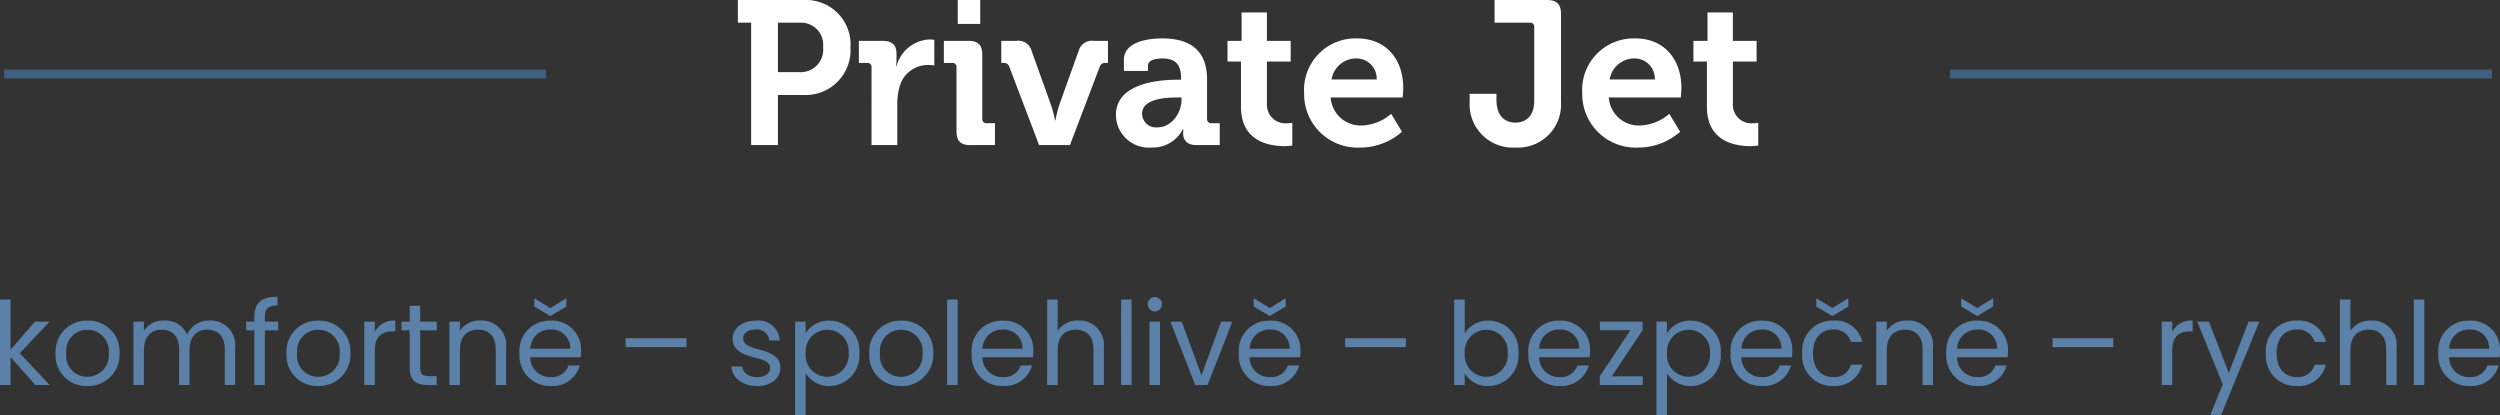 <svg xmlns="http://www.w3.org/2000/svg" width="281.372" height="46.71" viewBox="0 0 281.372 46.71">
  <rect x="0" y="0" width="281.372" height="46.71" fill="#333333" stroke="none"/>
  <g id="logo_cz" transform="translate(-819.535 -54.67)">
    <path id="Path_57" data-name="Path 57" d="M-55.924,0h3.013V-5.635h2.967a5.061,5.061,0,0,0,5.2-5.382,5.005,5.005,0,0,0-5.2-5.313h-7.475v2.553h1.495Zm3.013-8.211v-5.566h2.461a2.491,2.491,0,0,1,2.622,2.76A2.528,2.528,0,0,1-50.5-8.211ZM-42.377,0h2.9V-4.646a7.1,7.1,0,0,1,.253-1.909,3.3,3.3,0,0,1,3.2-2.461,5.191,5.191,0,0,1,.713.046v-2.875a3.75,3.75,0,0,0-.529-.046,4.037,4.037,0,0,0-3.726,3.013h-.046a5.349,5.349,0,0,0,.046-.736v-.69c0-.989-.529-1.426-1.564-1.426H-43.8v2.484h.92a.45.45,0,0,1,.506.506Zm9.706-13.639h2.53V-16.33h-2.53ZM-32.81-1.564c0,1.1.46,1.564,1.541,1.564h2.783V-2.461h-.92a.46.46,0,0,1-.506-.506v-7.2c0-1.081-.46-1.564-1.541-1.564h-2.783v2.484h.92a.45.45,0,0,1,.506.506ZM-23.517,0h3.473l3.358-8.832a.606.606,0,0,1,.644-.414h.276V-11.73H-17.33a1.554,1.554,0,0,0-1.725,1.1l-2.208,6.164a15.468,15.468,0,0,0-.414,1.679h-.046a12.727,12.727,0,0,0-.437-1.679l-2.208-6.164a1.54,1.54,0,0,0-1.725-1.1h-1.679v2.484h.253a.606.606,0,0,1,.644.414Zm8.648-3.381a3.706,3.706,0,0,0,4,3.657,3.819,3.819,0,0,0,3.542-2.07h.046s-.023.207-.023.506C-7.3-.6-6.889,0-5.808,0h2.622V-2.461h-.92a.46.46,0,0,1-.506-.506v-4.37c0-2.622-1.15-4.669-5.06-4.669-1.219,0-4.3.23-4.3,2.415v1.242h2.714V-8.97c0-.644,1.035-.782,1.564-.782,1.5,0,2.162.621,2.162,2.3v.092H-7.9C-9.81-7.36-14.87-7.061-14.87-3.381Zm2.944-.138c0-1.633,2.415-1.84,3.933-1.84h.506v.276C-7.487-3.657-8.591-2-10.155-2A1.564,1.564,0,0,1-11.926-3.519ZM-.794-4.3C-.794-.368,2.449.115,4.082.115a5.375,5.375,0,0,0,.9-.069V-2.507a2.686,2.686,0,0,1-.529.046A2.083,2.083,0,0,1,2.127-4.669V-9.407H4.8V-11.73H2.127v-3.2H-.725v3.2H-2.312v2.323H-.794ZM6.313-5.865a6.011,6.011,0,0,0,6.3,6.141A7.134,7.134,0,0,0,17.331-1.5L16.111-3.519a5.331,5.331,0,0,1-3.289,1.311A3.373,3.373,0,0,1,9.3-5.359h8.1s.069-.736.069-1.081c0-3.105-1.84-5.566-5.2-5.566A5.786,5.786,0,0,0,6.313-5.865ZM9.4-7.383a2.811,2.811,0,0,1,2.875-2.369,2.277,2.277,0,0,1,2.208,2.369ZM24.943-4.83A4.857,4.857,0,0,0,30.072.276,4.849,4.849,0,0,0,35.224-4.83v-9.936c0-1.081-.483-1.564-1.564-1.564H27.749v2.553h3.956a.46.46,0,0,1,.506.506v8.3C32.211-3.2,31.2-2.53,30.1-2.53c-1.081,0-2.139-.621-2.139-2.576v-.667H24.943ZM37.617-5.865a6.011,6.011,0,0,0,6.3,6.141A7.134,7.134,0,0,0,48.634-1.5L47.415-3.519a5.331,5.331,0,0,1-3.289,1.311,3.373,3.373,0,0,1-3.519-3.151h8.1s.069-.736.069-1.081c0-3.105-1.84-5.566-5.2-5.566A5.786,5.786,0,0,0,37.617-5.865ZM40.7-7.383a2.811,2.811,0,0,1,2.875-2.369,2.277,2.277,0,0,1,2.208,2.369ZM51.646-4.3c0,3.933,3.243,4.416,4.876,4.416a5.375,5.375,0,0,0,.9-.069V-2.507a2.686,2.686,0,0,1-.529.046,2.083,2.083,0,0,1-2.323-2.208V-9.407h2.668V-11.73H54.567v-3.2H51.715v3.2H50.128v2.323h1.518Z" transform="translate(960 71)" fill="#fff"/>
    <path id="Path_56" data-name="Path 56" d="M-140.465,0h1.183V-3.146L-136.487,0h1.612l-3.367-3.575,3.354-3.549h-1.651l-2.743,3.159V-9.62h-1.183Zm13.455-3.575a3.477,3.477,0,0,0-3.6-3.666,3.484,3.484,0,0,0-3.6,3.666A3.458,3.458,0,0,0-130.663.117,3.532,3.532,0,0,0-127.01-3.575Zm-5.993,0a2.362,2.362,0,0,1,2.379-2.639,2.393,2.393,0,0,1,2.4,2.639,2.418,2.418,0,0,1-2.444,2.652A2.346,2.346,0,0,1-133-3.575ZM-115.167,0H-114V-4.2a2.757,2.757,0,0,0-2.886-3.055A2.637,2.637,0,0,0-119.4-5.668a2.681,2.681,0,0,0-2.613-1.586A2.575,2.575,0,0,0-124.267-6.1V-7.124h-1.183V0h1.183V-3.926c0-1.534.819-2.3,2.015-2.3,1.17,0,1.95.741,1.95,2.2V0h1.17V-3.926c0-1.534.819-2.3,2.015-2.3,1.17,0,1.95.741,1.95,2.2Zm3.328,0h1.183V-6.149h1.5v-.975h-1.5v-.507c0-.923.351-1.313,1.417-1.313v-.988c-1.82,0-2.6.715-2.6,2.3v.507h-.923v.975h.923Zm10.816-3.575a3.477,3.477,0,0,0-3.6-3.666,3.484,3.484,0,0,0-3.6,3.666A3.458,3.458,0,0,0-104.676.117,3.532,3.532,0,0,0-101.023-3.575Zm-5.993,0a2.362,2.362,0,0,1,2.379-2.639,2.393,2.393,0,0,1,2.4,2.639,2.418,2.418,0,0,1-2.444,2.652A2.346,2.346,0,0,1-107.016-3.575Zm8.736-.3c0-1.651.858-2.158,1.989-2.158h.312V-7.254a2.4,2.4,0,0,0-2.3,1.287V-7.124h-1.183V0h1.183Zm3.926,1.924c0,1.43.715,1.95,1.976,1.95h1.066V-1h-.871c-.728,0-.988-.247-.988-.949v-4.2h1.859v-.975h-1.859V-8.918h-1.183v1.794h-.923v.975h.923ZM-84.669,0h1.17V-4.2a2.764,2.764,0,0,0-2.912-3.055A2.632,2.632,0,0,0-88.7-6.11V-7.124h-1.183V0H-88.7V-3.939c0-1.534.832-2.288,2.041-2.288s1.989.741,1.989,2.2Zm6.136-6.24a2.09,2.09,0,0,1,2.249,2.158h-4.5A2.206,2.206,0,0,1-78.533-6.24ZM-75.2-2.2h-1.274a1.958,1.958,0,0,1-2,1.313A2.239,2.239,0,0,1-80.795-3.12H-75.1a6.412,6.412,0,0,0,.039-.715,3.266,3.266,0,0,0-3.419-3.406A3.39,3.39,0,0,0-82-3.575,3.432,3.432,0,0,0-78.481.117,3.2,3.2,0,0,0-75.2-2.2ZM-78.52-8.658l-1.807-1.105v.936l1.807,1.066,1.794-1.066v-.936Zm8.476,4.394h6.838v-1h-6.838Zm17.407,2.327c-.052-2.548-4.186-1.625-4.186-3.315,0-.572.52-.988,1.391-.988a1.37,1.37,0,0,1,1.547,1.235H-52.7a2.39,2.39,0,0,0-2.691-2.236c-1.586,0-2.613.9-2.613,1.989,0,2.652,4.212,1.729,4.212,3.315,0,.585-.52,1.053-1.456,1.053-1,0-1.612-.52-1.677-1.209h-1.222c.078,1.3,1.248,2.21,2.912,2.21C-53.664.117-52.637-.767-52.637-1.937Zm2.847-3.874V-7.124h-1.183V3.38h1.183V-1.313A3.082,3.082,0,0,0-47.125.117a3.428,3.428,0,0,0,3.38-3.705,3.376,3.376,0,0,0-3.38-3.653A3.009,3.009,0,0,0-49.79-5.811Zm4.836,2.223A2.442,2.442,0,0,1-47.372-.923,2.445,2.445,0,0,1-49.79-3.575a2.448,2.448,0,0,1,2.418-2.639A2.408,2.408,0,0,1-44.954-3.588Zm9.529.013a3.477,3.477,0,0,0-3.6-3.666,3.484,3.484,0,0,0-3.6,3.666A3.458,3.458,0,0,0-39.078.117,3.532,3.532,0,0,0-35.425-3.575Zm-5.993,0a2.362,2.362,0,0,1,2.379-2.639,2.393,2.393,0,0,1,2.405,2.639A2.418,2.418,0,0,1-39.078-.923,2.346,2.346,0,0,1-41.418-3.575ZM-33.865,0h1.183V-9.62h-1.183Zm6.227-6.24a2.09,2.09,0,0,1,2.249,2.158h-4.5A2.206,2.206,0,0,1-27.638-6.24ZM-24.31-2.2h-1.274a1.958,1.958,0,0,1-2,1.313A2.239,2.239,0,0,1-29.9-3.12h5.694a6.412,6.412,0,0,0,.039-.715,3.266,3.266,0,0,0-3.419-3.406,3.39,3.39,0,0,0-3.523,3.666A3.432,3.432,0,0,0-27.586.117,3.2,3.2,0,0,0-24.31-2.2Zm1.7,2.2h1.183V-3.939c0-1.534.832-2.288,2.041-2.288s1.989.741,1.989,2.2V0h1.17V-4.2a2.748,2.748,0,0,0-2.847-3.055A2.681,2.681,0,0,0-21.424-6.1V-9.62h-1.183Zm8.32,0H-13.1V-9.62h-1.183Zm3.2,0h1.183V-7.124h-1.183Zm.611-8.281a.788.788,0,0,0,.78-.806.788.788,0,0,0-.78-.806.794.794,0,0,0-.806.806A.794.794,0,0,0-10.478-8.281Zm1.742,1.157L-5.941,0h1.378l2.8-7.124H-3.029l-2.21,6.032L-7.462-7.124ZM2.431-6.24A2.09,2.09,0,0,1,4.68-4.082H.182A2.206,2.206,0,0,1,2.431-6.24ZM5.759-2.2H4.485a1.958,1.958,0,0,1-2,1.313A2.239,2.239,0,0,1,.169-3.12H5.863A6.413,6.413,0,0,0,5.9-3.835,3.266,3.266,0,0,0,2.483-7.241,3.39,3.39,0,0,0-1.04-3.575,3.432,3.432,0,0,0,2.483.117,3.2,3.2,0,0,0,5.759-2.2ZM2.444-8.658.637-9.763v.936L2.444-7.761,4.238-8.827v-.936ZM10.92-4.264h6.838v-1H10.92ZM24.388-5.8V-9.62H23.205V0h1.183V-1.313A2.972,2.972,0,0,0,27.053.117a3.428,3.428,0,0,0,3.38-3.705,3.369,3.369,0,0,0-3.38-3.653A3.018,3.018,0,0,0,24.388-5.8Zm4.836,2.21A2.442,2.442,0,0,1,26.806-.923a2.445,2.445,0,0,1-2.418-2.652,2.448,2.448,0,0,1,2.418-2.639A2.408,2.408,0,0,1,29.224-3.588Zm5.8-2.652a2.09,2.09,0,0,1,2.249,2.158h-4.5A2.206,2.206,0,0,1,35.022-6.24ZM38.35-2.2H37.076a1.958,1.958,0,0,1-2,1.313A2.239,2.239,0,0,1,32.76-3.12h5.694a6.412,6.412,0,0,0,.039-.715,3.266,3.266,0,0,0-3.419-3.406,3.39,3.39,0,0,0-3.523,3.666A3.432,3.432,0,0,0,35.074.117,3.2,3.2,0,0,0,38.35-2.2Zm6.058-4.927h-4.8v.962h3.432L39.585-.975V0h4.849V-.975h-3.5l3.471-5.187Zm2.743,1.313V-7.124H45.968V3.38h1.183V-1.313A3.082,3.082,0,0,0,49.816.117,3.428,3.428,0,0,0,53.2-3.588a3.376,3.376,0,0,0-3.38-3.653A3.009,3.009,0,0,0,47.151-5.811Zm4.836,2.223A2.442,2.442,0,0,1,49.569-.923a2.445,2.445,0,0,1-2.418-2.652,2.448,2.448,0,0,1,2.418-2.639A2.408,2.408,0,0,1,51.987-3.588Zm5.8-2.652a2.09,2.09,0,0,1,2.249,2.158h-4.5A2.206,2.206,0,0,1,57.785-6.24ZM61.113-2.2H59.839a1.958,1.958,0,0,1-2,1.313A2.239,2.239,0,0,1,55.523-3.12h5.694a6.412,6.412,0,0,0,.039-.715,3.266,3.266,0,0,0-3.419-3.406,3.39,3.39,0,0,0-3.523,3.666A3.432,3.432,0,0,0,57.837.117,3.2,3.2,0,0,0,61.113-2.2Zm1.261-1.378A3.393,3.393,0,0,0,65.845.117a3.169,3.169,0,0,0,3.289-2.405H67.86a1.911,1.911,0,0,1-2.015,1.4c-1.3,0-2.262-.923-2.262-2.691,0-1.742.962-2.665,2.262-2.665a1.941,1.941,0,0,1,2.015,1.4h1.274a3.1,3.1,0,0,0-3.289-2.405A3.385,3.385,0,0,0,62.374-3.575Zm3.393-5.083L63.96-9.763v.936l1.807,1.066,1.794-1.066v-.936ZM75.92,0h1.17V-4.2a2.764,2.764,0,0,0-2.912-3.055A2.632,2.632,0,0,0,71.89-6.11V-7.124H70.707V0H71.89V-3.939c0-1.534.832-2.288,2.041-2.288s1.989.741,1.989,2.2Zm6.136-6.24a2.09,2.09,0,0,1,2.249,2.158h-4.5A2.206,2.206,0,0,1,82.056-6.24ZM85.384-2.2H84.11a1.958,1.958,0,0,1-2,1.313A2.239,2.239,0,0,1,79.794-3.12h5.694a6.412,6.412,0,0,0,.039-.715,3.266,3.266,0,0,0-3.419-3.406,3.39,3.39,0,0,0-3.523,3.666A3.432,3.432,0,0,0,82.108.117,3.2,3.2,0,0,0,85.384-2.2ZM82.069-8.658,80.262-9.763v.936l1.807,1.066,1.794-1.066v-.936Zm8.476,4.394h6.838v-1H90.545Zm13.468.39c0-1.651.858-2.158,1.989-2.158h.312V-7.254a2.4,2.4,0,0,0-2.3,1.287V-7.124H102.83V0h1.183Zm6.37,2.522-2.236-5.772h-1.313l2.873,7.046-1.4,3.432h1.222l4.29-10.478h-1.222Zm4.173-2.223A3.393,3.393,0,0,0,118.027.117a3.169,3.169,0,0,0,3.289-2.405h-1.274a1.911,1.911,0,0,1-2.015,1.4c-1.3,0-2.262-.923-2.262-2.691,0-1.742.962-2.665,2.262-2.665a1.941,1.941,0,0,1,2.015,1.4h1.274a3.1,3.1,0,0,0-3.289-2.405A3.385,3.385,0,0,0,114.556-3.575ZM122.889,0h1.183V-3.939c0-1.534.832-2.288,2.041-2.288s1.989.741,1.989,2.2V0h1.17V-4.2a2.748,2.748,0,0,0-2.847-3.055A2.681,2.681,0,0,0,124.072-6.1V-9.62h-1.183Zm8.32,0h1.183V-9.62h-1.183Zm6.227-6.24a2.09,2.09,0,0,1,2.249,2.158h-4.5A2.206,2.206,0,0,1,137.436-6.24ZM140.764-2.2H139.49a1.958,1.958,0,0,1-2,1.313,2.239,2.239,0,0,1-2.314-2.236h5.694a6.412,6.412,0,0,0,.039-.715,3.266,3.266,0,0,0-3.419-3.406,3.39,3.39,0,0,0-3.523,3.666A3.432,3.432,0,0,0,137.488.117,3.2,3.2,0,0,0,140.764-2.2Z" transform="translate(960 98)" fill="#5b81a8"/>
    <line id="Line_11" data-name="Line 11" x2="61" transform="translate(1039 63)" fill="none" stroke="#405e7d" stroke-width="1"/>
    <line id="Line_12" data-name="Line 12" x2="61" transform="translate(820 63)" fill="none" stroke="#405e7d" stroke-width="1"/>
  </g>
</svg>
